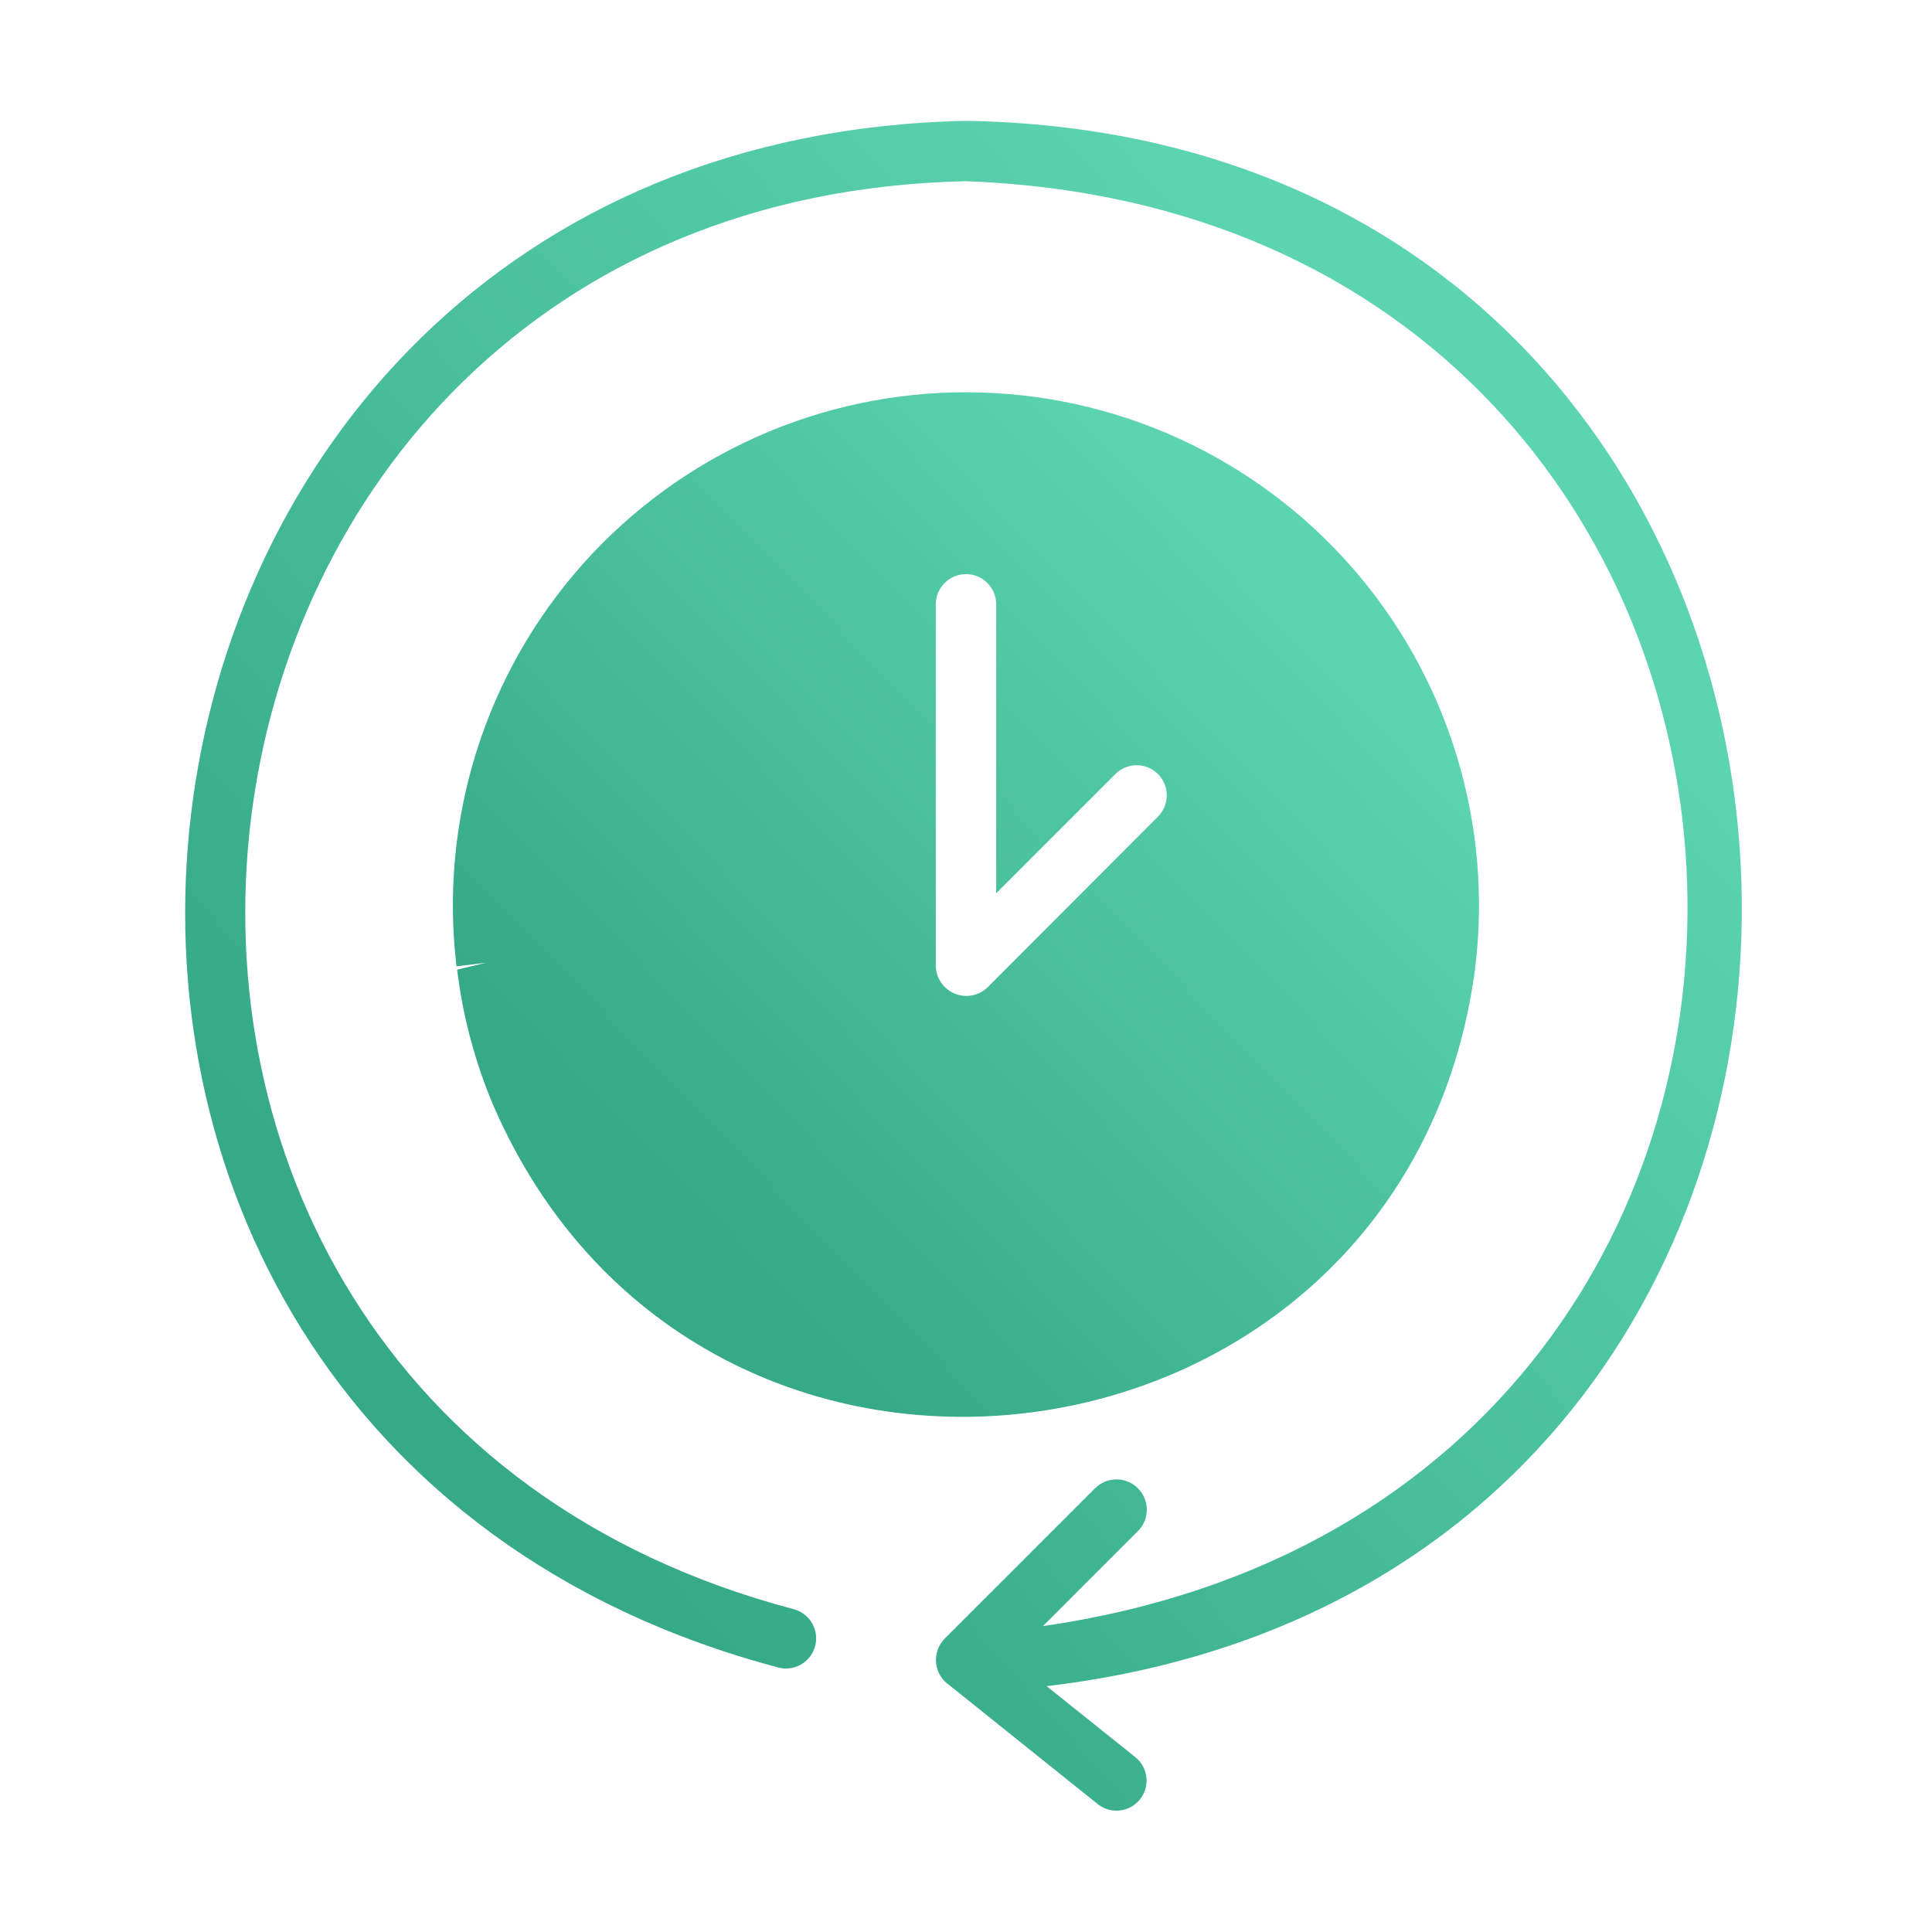 <svg width="83" height="83" viewBox="0 0 83 83" fill="none" xmlns="http://www.w3.org/2000/svg">
<path d="M41.5 5.191C1.8 6.027 -4.89 61.501 33.474 71.647C33.806 71.724 34.154 71.667 34.444 71.489C34.734 71.311 34.943 71.026 35.025 70.696C35.106 70.365 35.055 70.016 34.881 69.723C34.707 69.43 34.425 69.218 34.096 69.131C-1.329 59.765 4.865 8.556 41.5 7.785C80.791 9.242 83.645 64.264 44.806 69.858L48.904 65.76C49.14 65.514 49.271 65.186 49.267 64.845C49.264 64.504 49.127 64.178 48.886 63.937C48.645 63.696 48.319 63.559 47.978 63.556C47.637 63.552 47.308 63.682 47.063 63.919L40.579 70.402C40.446 70.54 40.344 70.704 40.282 70.885C40.219 71.066 40.197 71.259 40.216 71.449C40.236 71.639 40.297 71.823 40.396 71.987C40.495 72.151 40.628 72.292 40.787 72.399L47.179 77.521C47.448 77.727 47.787 77.819 48.123 77.778C48.46 77.736 48.766 77.564 48.977 77.299C49.188 77.034 49.286 76.697 49.25 76.36C49.215 76.023 49.049 75.713 48.787 75.498L44.962 72.438C86.719 67.519 83.891 5.904 41.5 5.191Z" fill="url(#paint0_linear_1003_21308)"/>
<path d="M21.194 47.491C30.137 68.11 60.372 63.899 63.362 41.682C63.757 38.584 63.489 35.438 62.577 32.451C61.664 29.465 60.127 26.706 58.068 24.358C56.008 22.011 53.474 20.128 50.632 18.833C47.79 17.539 44.705 16.864 41.582 16.852C38.459 16.84 35.37 17.491 32.518 18.764C29.666 20.036 27.117 21.9 25.039 24.231C22.962 26.563 21.404 29.31 20.468 32.289C19.533 35.268 19.241 38.413 19.612 41.513L20.895 41.358L19.638 41.656C19.882 43.664 20.406 45.628 21.194 47.491ZM40.203 25.94C40.209 25.6 40.348 25.276 40.591 25.037C40.833 24.799 41.16 24.665 41.5 24.665C41.84 24.665 42.167 24.799 42.409 25.037C42.652 25.276 42.791 25.6 42.797 25.94V38.375L47.919 33.253C48.161 33.011 48.49 32.875 48.833 32.875C49.176 32.875 49.505 33.011 49.747 33.253C49.989 33.496 50.126 33.825 50.126 34.168C50.126 34.511 49.989 34.839 49.747 35.082L42.421 42.421C42.237 42.597 42.006 42.716 41.755 42.763C41.505 42.81 41.246 42.783 41.011 42.685C40.776 42.587 40.574 42.423 40.431 42.213C40.287 42.003 40.208 41.755 40.203 41.5L40.203 25.94Z" fill="url(#paint1_linear_1003_21308)"/>
<defs>
<linearGradient id="paint0_linear_1003_21308" x1="53.344" y1="9.223" x2="10" y2="47.713" gradientUnits="userSpaceOnUse">
<stop stop-color="#5CD4B0"/>
<stop offset="1" stop-color="#36AA86"/>
</linearGradient>
<linearGradient id="paint1_linear_1003_21308" x1="49.376" y1="19.296" x2="22.926" y2="44.831" gradientUnits="userSpaceOnUse">
<stop stop-color="#5CD4B0"/>
<stop offset="1" stop-color="#36AA86"/>
</linearGradient>
</defs>
</svg>

